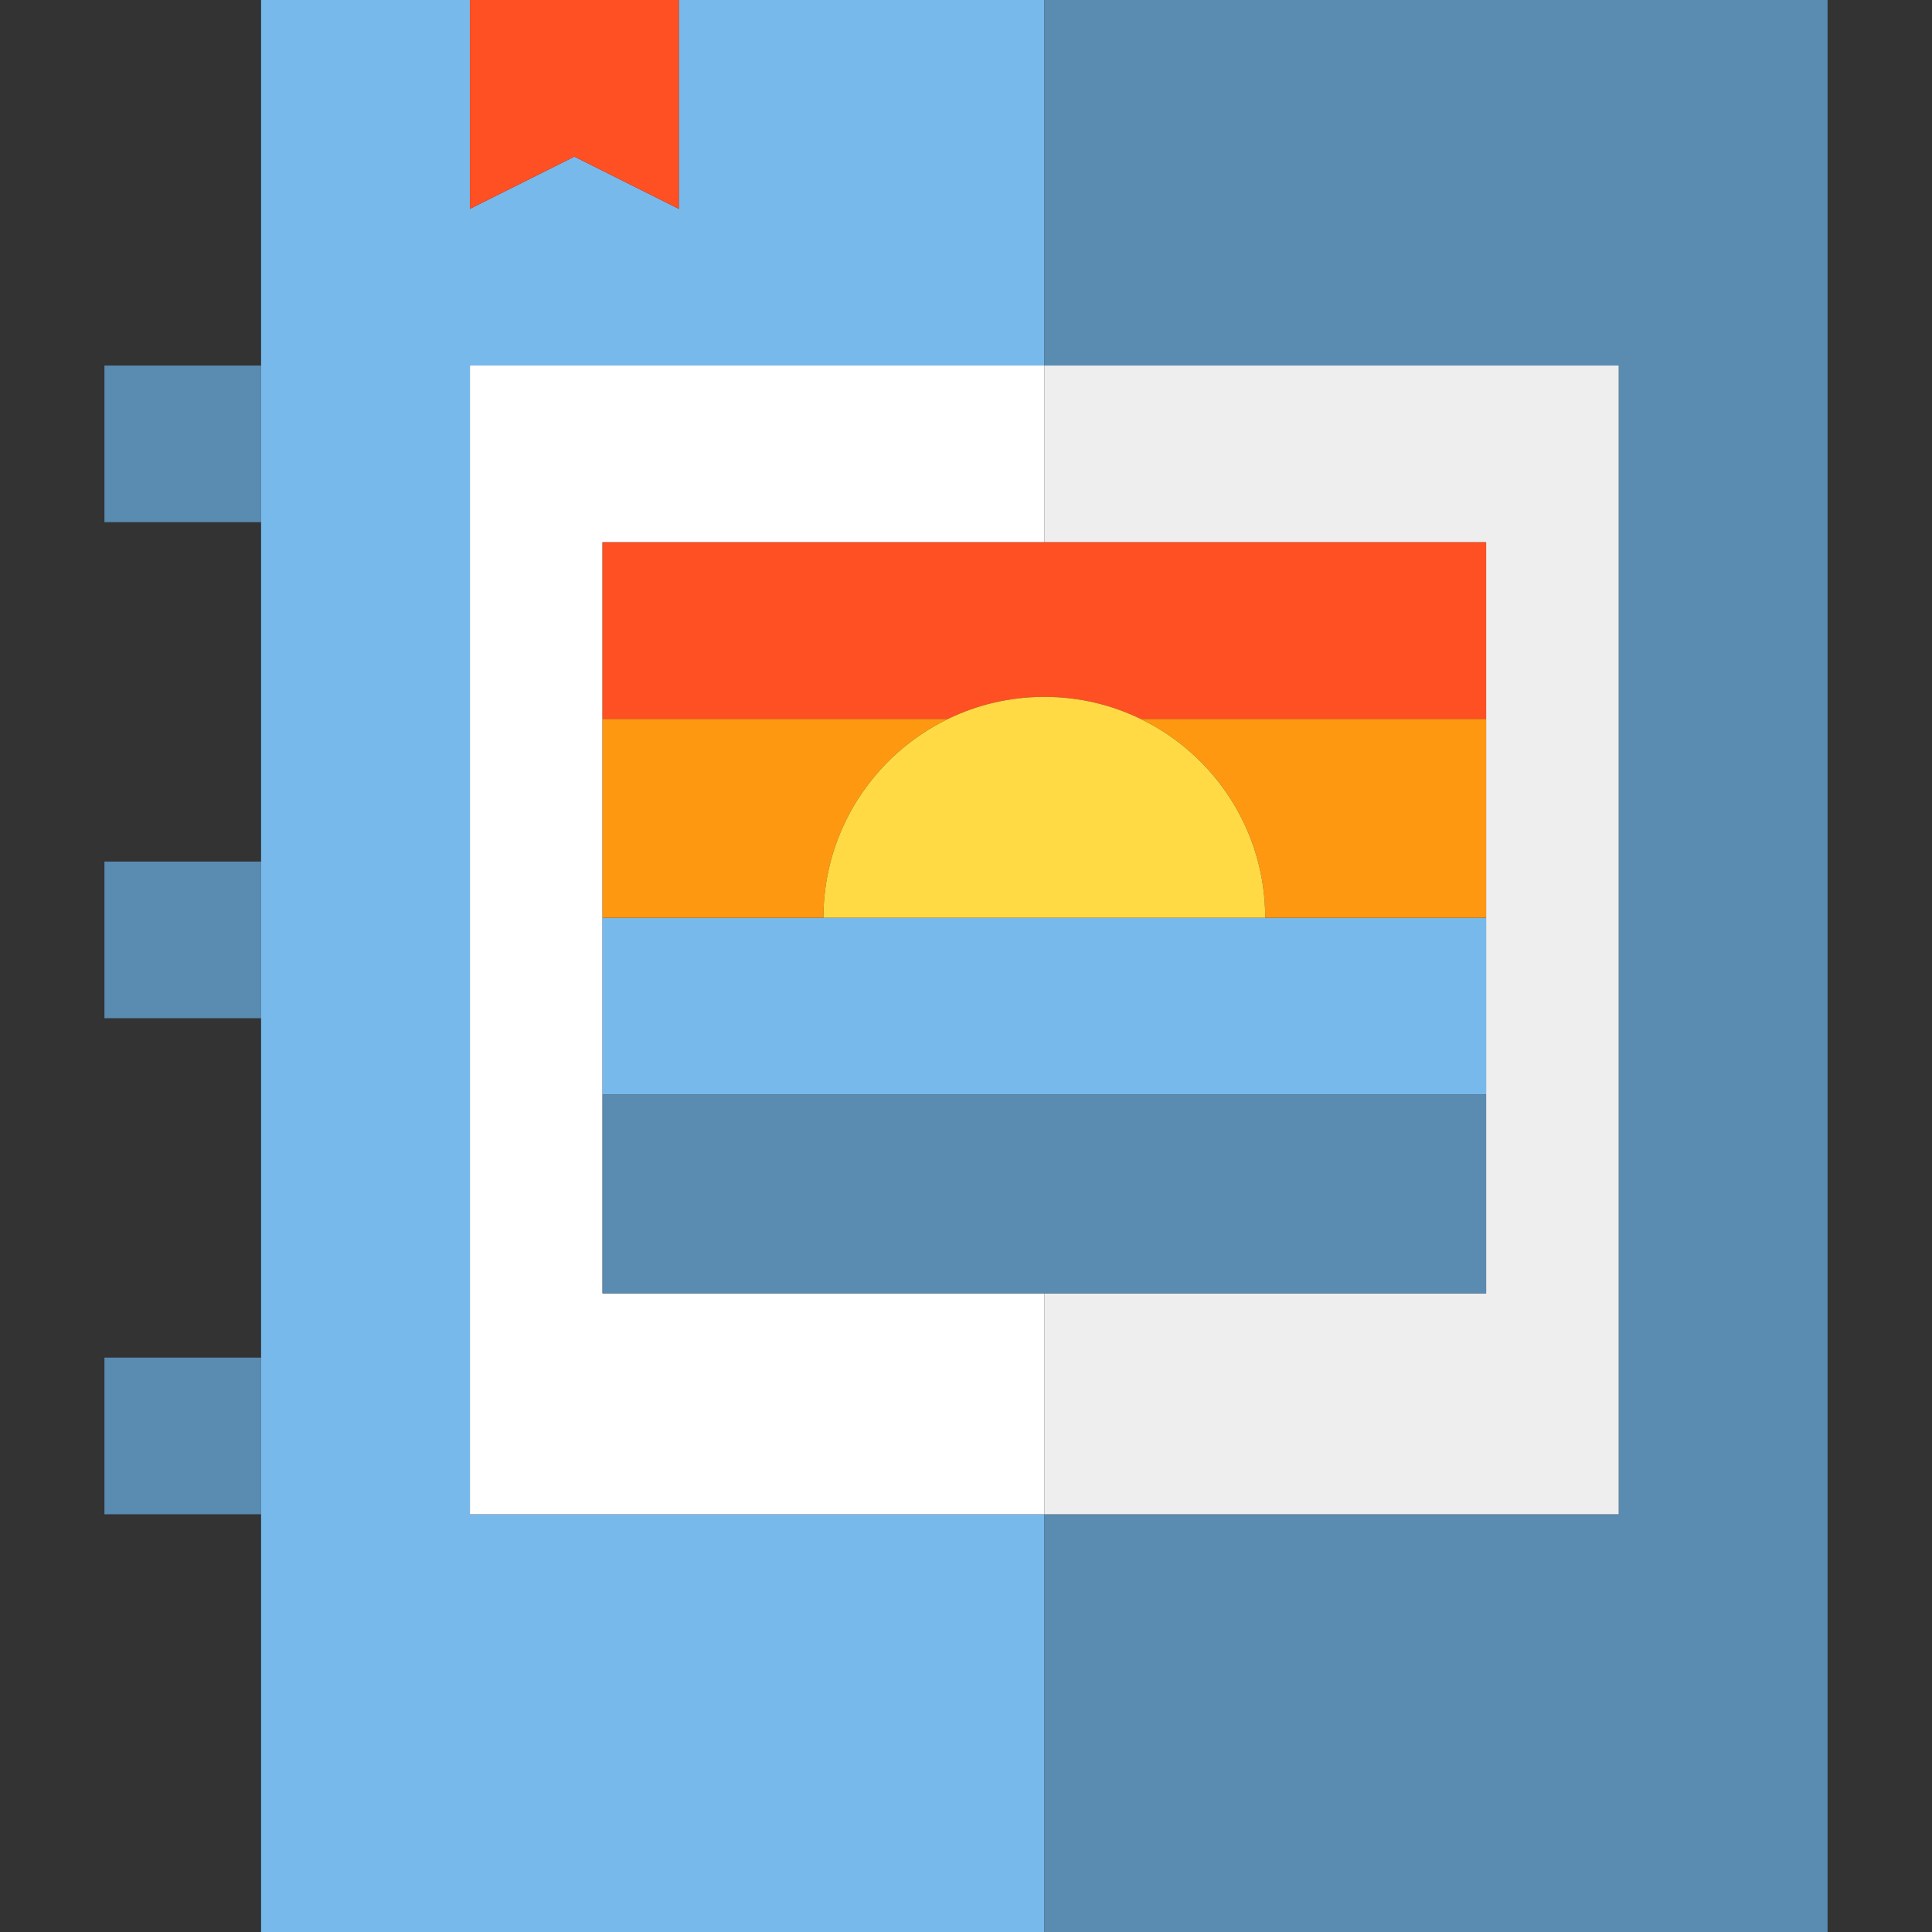 <?xml version="1.0" encoding="iso-8859-1"?>
<!-- Generator: Adobe Illustrator 19.0.0, SVG Export Plug-In . SVG Version: 6.00 Build 0)  -->
<svg version="1.1" id="Capa_1" xmlns="http://www.w3.org/2000/svg" xmlns:xlink="http://www.w3.org/1999/xlink" x="0px" y="0px"
	 viewBox="0 0 370 370" style="enable-background:new 0 0 370 370;" xml:space="preserve">
<rect x="0" y="0" width="370" height="370" fill="#333333" stroke="none"/>
<g id="XMLID_2123_">
	<rect id="XMLID_2124_" x="20" y="260" style="fill:#5A8BB0;" width="30" height="30"/>
	<rect id="XMLID_2125_" x="20" y="165" style="fill:#5A8BB0;" width="30" height="30"/>
	<rect id="XMLID_2126_" x="20" y="70" style="fill:#5A8BB0;" width="30" height="30"/>
	<polygon id="XMLID_2127_" style="fill:#78B9EB;" points="90,290 90,70 200,70 200,0 130,0 130,40 110,30 90,40 90,0 50,0 50,70 
		50,100 50,165 50,195 50,260 50,290 50,370 200,370 200,290 	"/>
	<polygon id="XMLID_2128_" style="fill:#5A8BB0;" points="200,0 200,70 310,70 310,290 200,290 200,370 350,370 350,0 	"/>
	<polygon id="XMLID_2129_" style="fill:#FFFFFF;" points="90,290 200,290 200,247.691 115.385,247.691 115.385,209.615 
		115.385,175.769 115.385,137.691 115.385,103.846 200,103.846 200,70 90,70 	"/>
	<polygon id="XMLID_2130_" style="fill:#EEEEEF;" points="284.615,103.846 284.615,137.691 284.615,175.769 284.615,209.615 
		284.615,247.691 200,247.691 200,290 310,290 310,70 200,70 200,103.846 	"/>
	<polygon id="XMLID_2131_" style="fill:#78B9EB;" points="284.615,209.615 284.615,175.769 242.309,175.769 157.692,175.769 
		115.385,175.769 115.385,209.615 	"/>
	<polygon id="XMLID_2132_" style="fill:#5A8BB0;" points="284.615,247.691 284.615,209.615 115.385,209.615 115.385,247.691 
		200,247.691 	"/>
	<path id="XMLID_2133_" style="fill:#FF5023;" d="M200,133.461c6.618,0,12.88,1.521,18.458,4.23h66.157v-33.846H200h-84.615v33.846
		h66.157C187.121,134.982,193.382,133.461,200,133.461z"/>
	<path id="XMLID_2134_" style="fill:#FF9811;" d="M181.542,137.691h-66.157v38.077h42.308
		C157.692,159.019,167.425,144.547,181.542,137.691z"/>
	<path id="XMLID_2135_" style="fill:#FF9811;" d="M218.458,137.691c14.118,6.855,23.851,21.327,23.851,38.077h42.307v-38.077
		H218.458z"/>
	<path id="XMLID_2136_" style="fill:#FFDA44;" d="M218.458,137.691c-5.578-2.709-11.84-4.23-18.458-4.23s-12.879,1.521-18.458,4.23
		c-14.117,6.855-23.85,21.327-23.85,38.077h84.616C242.309,159.019,232.576,144.547,218.458,137.691z"/>
	<polygon id="XMLID_2137_" style="fill:#FF5023;" points="110,30 130,40 130,0 90,0 90,40 	"/>
</g>
<g>
</g>
<g>
</g>
<g>
</g>
<g>
</g>
<g>
</g>
<g>
</g>
<g>
</g>
<g>
</g>
<g>
</g>
<g>
</g>
<g>
</g>
<g>
</g>
<g>
</g>
<g>
</g>
<g>
</g>
</svg>

